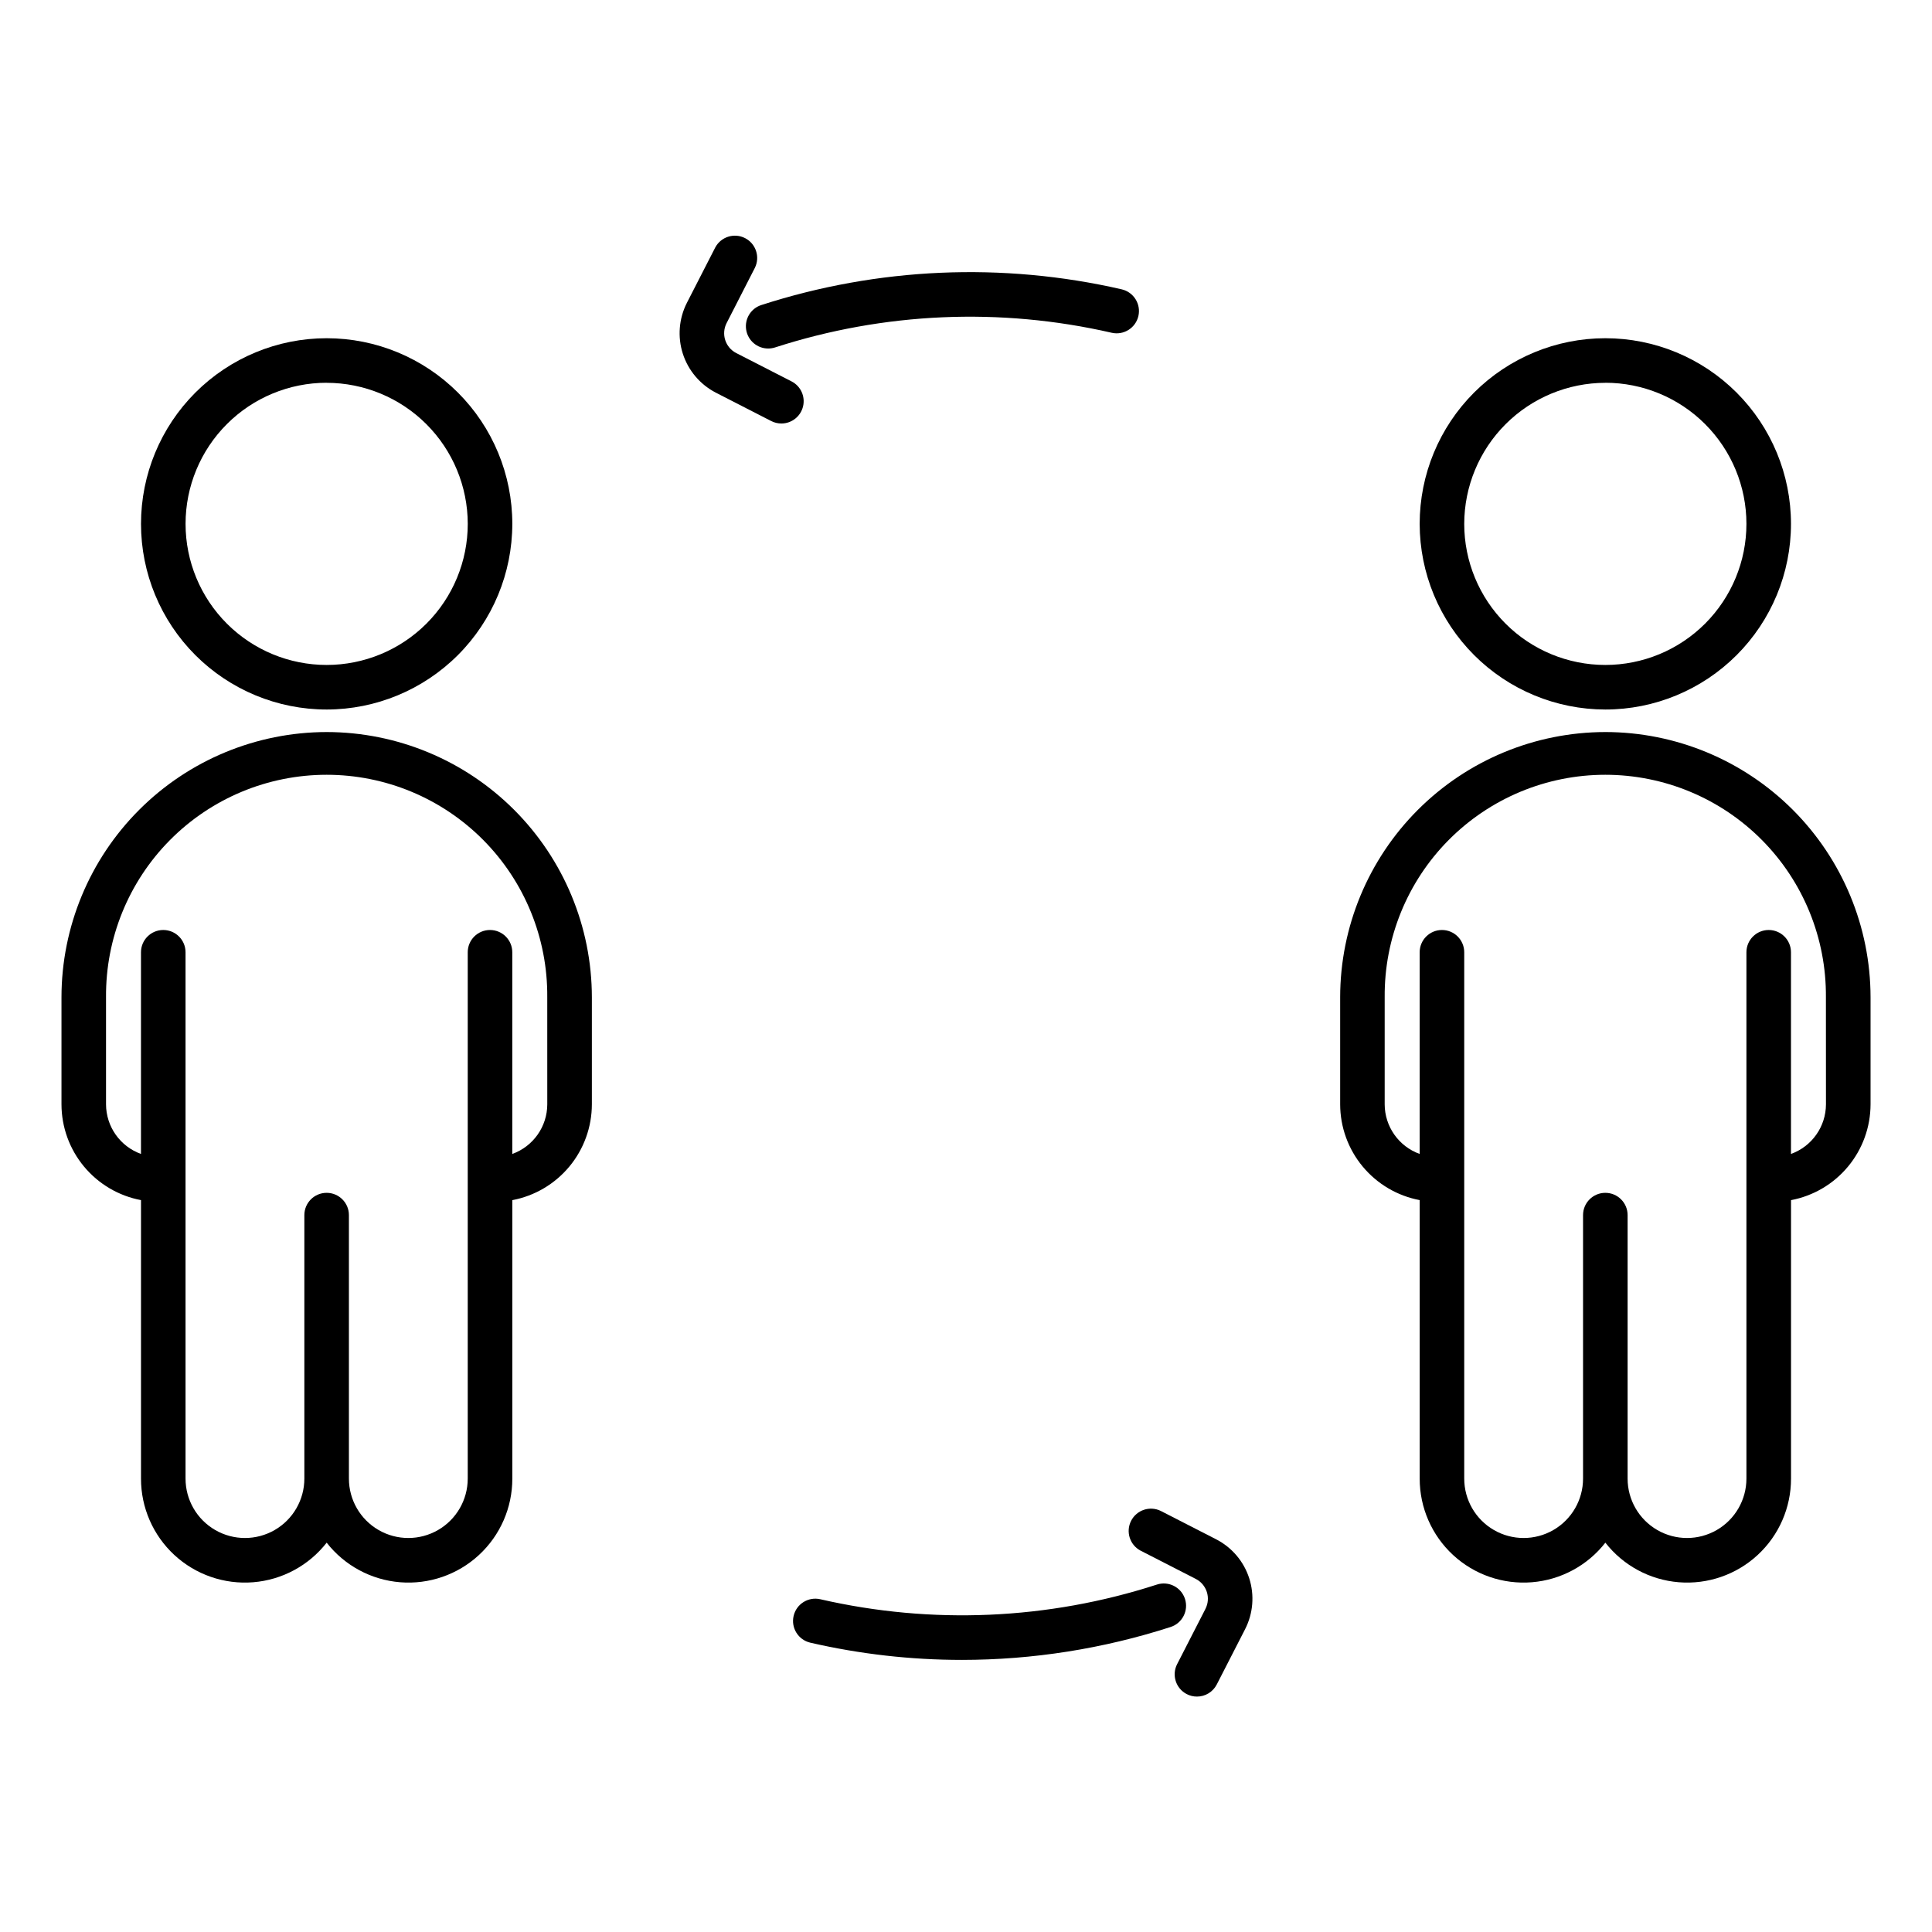 <?xml version="1.0" encoding="UTF-8"?>
<!-- Uploaded to: ICON Repo, www.iconrepo.com, Generator: ICON Repo Mixer Tools -->
<svg fill="#000000" width="800px" height="800px" version="1.1" viewBox="144 144 512 512" xmlns="http://www.w3.org/2000/svg">
 <g>
  <path d="m347.58 236.36c-2.91 0.004-5.387-2.113-5.84-4.988-0.453-2.871 1.258-5.648 4.027-6.535 30.867-9.984 63.863-11.422 95.484-4.164 3.18 0.734 5.164 3.902 4.434 7.082-0.734 3.176-3.902 5.16-7.082 4.43-29.539-6.785-60.367-5.438-89.207 3.891-0.59 0.188-1.199 0.281-1.816 0.285z"/>
  <path d="m351.07 256.23c-0.934 0-1.855-0.223-2.684-0.648l-14.652-7.508c-4.176-2.148-7.332-5.863-8.773-10.328-1.441-4.469-1.051-9.328 1.082-13.512l7.504-14.648c1.516-2.844 5.031-3.949 7.902-2.481 2.867 1.469 4.027 4.969 2.606 7.859l-7.5 14.66c-0.715 1.395-0.844 3.016-0.363 4.504 0.48 1.492 1.535 2.731 2.93 3.441l14.645 7.504c2.43 1.242 3.688 3.988 3.047 6.641-0.641 2.652-3.016 4.519-5.742 4.516z"/>
  <path d="m398.89 583.89c-13.512 0-26.977-1.531-40.145-4.562-3.18-0.734-5.164-3.902-4.43-7.078 0.73-3.18 3.898-5.164 7.078-4.434 29.539 6.789 60.367 5.445 89.207-3.891 3.102-1.004 6.43 0.703 7.434 3.805 1 3.106-0.703 6.434-3.805 7.438-17.879 5.773-36.551 8.719-55.34 8.723z"/>
  <path d="m461.2 593.61c-0.934 0.004-1.855-0.219-2.688-0.648-2.898-1.484-4.047-5.043-2.562-7.941l7.504-14.645-0.004-0.004c0.715-1.391 0.848-3.012 0.367-4.504-0.48-1.488-1.535-2.727-2.93-3.441l-14.648-7.504v0.004c-2.844-1.516-3.949-5.035-2.481-7.902 1.473-2.871 4.969-4.031 7.863-2.609l14.648 7.504c4.18 2.141 7.34 5.856 8.781 10.324s1.051 9.332-1.09 13.512l-7.504 14.645c-1.012 1.973-3.039 3.215-5.258 3.211z"/>
  <path d="m569.43 332.03c13.047 0 25.562-5.184 34.789-14.41 9.227-9.227 14.41-21.742 14.41-34.789 0-13.051-5.184-25.562-14.41-34.789-9.227-9.227-21.742-14.41-34.789-14.41-13.051 0-25.566 5.184-34.793 14.41-9.227 9.227-14.41 21.738-14.41 34.789 0.016 13.043 5.203 25.551 14.426 34.773 9.223 9.227 21.73 14.414 34.777 14.426zm0-86.594c9.914 0 19.426 3.941 26.438 10.953s10.953 16.523 10.953 26.441-3.941 19.426-10.953 26.441c-7.012 7.012-16.523 10.949-26.438 10.949-9.918 0-19.43-3.938-26.441-10.949-7.012-7.016-10.953-16.523-10.953-26.441 0.016-9.914 3.957-19.414 10.969-26.422 7.008-7.004 16.512-10.945 26.426-10.957z"/>
  <path d="m569.43 338c-18.633 0.02-36.492 7.43-49.668 20.605-13.172 13.172-20.586 31.031-20.605 49.664v28.383c0.008 6.023 2.117 11.855 5.965 16.488 3.852 4.637 9.195 7.785 15.113 8.902v73.801c-0.012 7.691 3.199 15.035 8.848 20.254 5.652 5.219 13.227 7.836 20.895 7.215 7.668-0.621 14.723-4.426 19.461-10.488 4.734 6.062 11.789 9.867 19.457 10.488s15.246-1.996 20.895-7.215c5.652-5.219 8.859-12.562 8.848-20.254v-73.793c5.918-1.117 11.262-4.266 15.109-8.902 3.848-4.633 5.957-10.465 5.969-16.488v-28.391c-0.023-18.633-7.438-36.496-20.613-49.672-13.176-13.172-31.039-20.582-49.672-20.598zm58.469 98.66c-0.016 5.894-3.723 11.152-9.27 13.148v-53.445c0-3.262-2.644-5.906-5.906-5.906-3.258 0-5.902 2.644-5.902 5.906v139.48c0 5.625-3 10.82-7.871 13.633-4.871 2.812-10.875 2.812-15.746 0-4.871-2.812-7.871-8.008-7.871-13.633v-69.828c0-3.258-2.644-5.902-5.902-5.902-3.262 0-5.906 2.644-5.906 5.902v69.828c0 5.625-3 10.82-7.871 13.633-4.871 2.812-10.875 2.812-15.746 0s-7.871-8.008-7.871-13.633v-139.48c0-3.262-2.641-5.906-5.902-5.906-3.262 0-5.906 2.644-5.906 5.906v53.445c-5.547-1.996-9.254-7.254-9.273-13.148v-28.391c-0.125-15.59 5.977-30.586 16.953-41.652 10.98-11.07 25.922-17.293 41.512-17.293 15.59 0 30.531 6.223 41.512 17.293 10.977 11.066 17.078 26.062 16.953 41.652z"/>
  <path d="m230.57 332.03c-13.051 0-25.562-5.184-34.793-14.41-9.227-9.227-14.41-21.742-14.41-34.789 0-13.051 5.184-25.562 14.41-34.789 9.23-9.227 21.742-14.41 34.793-14.41 13.047 0 25.562 5.184 34.789 14.41 9.227 9.227 14.41 21.738 14.41 34.789-0.012 13.043-5.199 25.551-14.422 34.777-9.227 9.223-21.734 14.41-34.777 14.422zm0-86.594c-9.918 0-19.43 3.941-26.441 10.953-7.012 7.012-10.953 16.523-10.953 26.441s3.941 19.426 10.953 26.441c7.012 7.012 16.523 10.949 26.441 10.949 9.914 0 19.426-3.938 26.438-10.949 7.016-7.016 10.953-16.523 10.953-26.441-0.012-9.914-3.957-19.414-10.969-26.422-7.008-7.004-16.512-10.945-26.422-10.957z"/>
  <path d="m230.57 338c-18.633 0.02-36.496 7.426-49.672 20.602-13.172 13.172-20.586 31.035-20.605 49.668v28.383c0.008 6.023 2.117 11.855 5.965 16.488 3.848 4.637 9.191 7.785 15.109 8.902v73.801c-0.012 7.691 3.199 15.035 8.848 20.254 5.652 5.219 13.227 7.836 20.895 7.215s14.723-4.426 19.461-10.488c4.734 6.062 11.789 9.867 19.457 10.488s15.246-1.996 20.895-7.215c5.652-5.219 8.859-12.562 8.848-20.254v-73.793c5.918-1.117 11.266-4.266 15.113-8.898 3.848-4.637 5.957-10.469 5.969-16.492v-28.391c-0.023-18.633-7.438-36.496-20.613-49.668-13.176-13.176-31.039-20.582-49.668-20.602zm58.465 98.66c-0.016 5.894-3.723 11.152-9.273 13.148v-53.445c0-3.262-2.644-5.906-5.906-5.906-3.258 0-5.902 2.644-5.902 5.906v139.48c0 5.625-3 10.82-7.871 13.633-4.871 2.812-10.875 2.812-15.746 0s-7.871-8.008-7.871-13.633v-69.828c0-3.258-2.644-5.902-5.902-5.902-3.262 0-5.906 2.644-5.906 5.902v69.828c0 5.625-3 10.82-7.871 13.633-4.871 2.812-10.871 2.812-15.746 0-4.871-2.812-7.871-8.008-7.871-13.633v-139.48c0-3.262-2.641-5.906-5.902-5.906s-5.906 2.644-5.906 5.906v53.445c-5.543-2-9.246-7.254-9.262-13.148v-28.391c-0.125-15.59 5.977-30.586 16.953-41.652 10.98-11.07 25.922-17.293 41.512-17.293s30.535 6.223 41.512 17.293c10.977 11.066 17.082 26.062 16.953 41.652z"/>
 </g>
</svg>